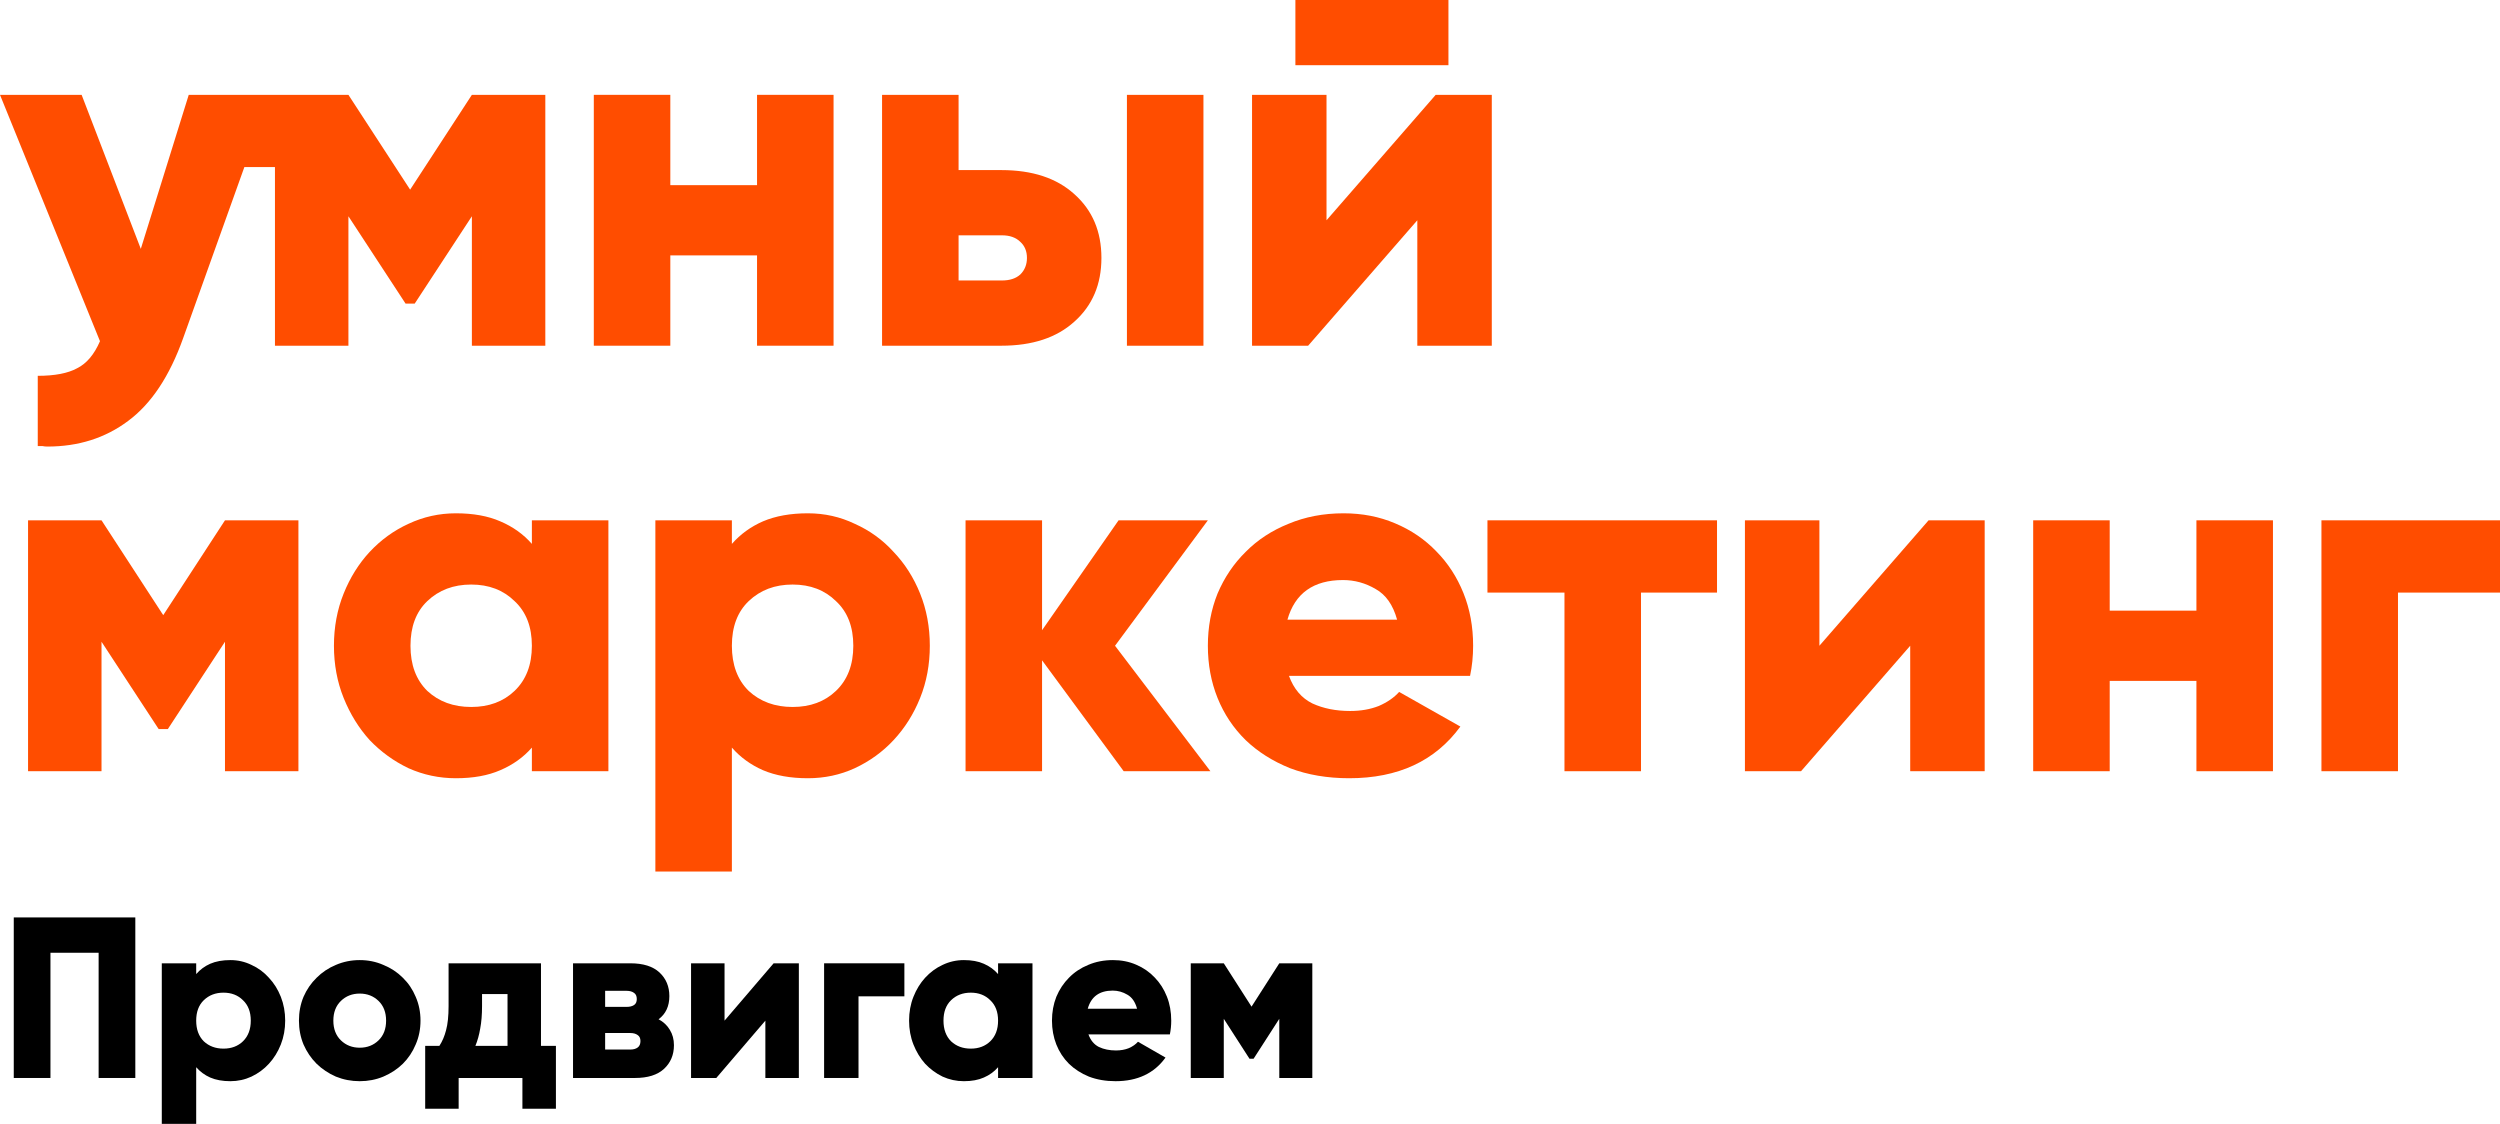 <svg width="109" height="49" viewBox="0 0 109 49" fill="none" xmlns="http://www.w3.org/2000/svg">
<g clip-path="url(#clip0)">
<path d="M5.9 40V47H4.3V41.54H2.2V47H0.6V40H5.9Z" fill="black"/>
<path d="M7.054 42H8.554V42.47C8.721 42.277 8.924 42.127 9.164 42.02C9.411 41.913 9.704 41.86 10.044 41.86C10.37 41.86 10.677 41.93 10.964 42.07C11.257 42.203 11.511 42.39 11.724 42.63C11.944 42.863 12.117 43.14 12.244 43.46C12.37 43.78 12.434 44.127 12.434 44.5C12.434 44.873 12.37 45.22 12.244 45.54C12.117 45.86 11.944 46.14 11.724 46.38C11.511 46.613 11.257 46.8 10.964 46.94C10.677 47.073 10.37 47.14 10.044 47.14C9.704 47.14 9.411 47.087 9.164 46.98C8.924 46.873 8.721 46.723 8.554 46.53V49H7.054V42ZM9.744 45.72C10.091 45.72 10.374 45.613 10.594 45.4C10.82 45.18 10.934 44.88 10.934 44.5C10.934 44.12 10.82 43.823 10.594 43.61C10.374 43.39 10.091 43.28 9.744 43.28C9.397 43.28 9.111 43.39 8.884 43.61C8.664 43.823 8.554 44.12 8.554 44.5C8.554 44.88 8.664 45.18 8.884 45.4C9.111 45.613 9.397 45.72 9.744 45.72Z" fill="black"/>
<path d="M15.684 47.14C15.318 47.14 14.971 47.073 14.644 46.94C14.324 46.8 14.044 46.613 13.804 46.38C13.564 46.14 13.374 45.86 13.234 45.54C13.101 45.22 13.034 44.873 13.034 44.5C13.034 44.127 13.101 43.78 13.234 43.46C13.374 43.14 13.564 42.863 13.804 42.63C14.044 42.39 14.324 42.203 14.644 42.07C14.971 41.93 15.318 41.86 15.684 41.86C16.051 41.86 16.394 41.93 16.714 42.07C17.041 42.203 17.324 42.39 17.564 42.63C17.804 42.863 17.991 43.14 18.124 43.46C18.264 43.78 18.334 44.127 18.334 44.5C18.334 44.873 18.264 45.22 18.124 45.54C17.991 45.86 17.804 46.14 17.564 46.38C17.324 46.613 17.041 46.8 16.714 46.94C16.394 47.073 16.051 47.14 15.684 47.14ZM15.684 45.68C16.011 45.68 16.284 45.573 16.504 45.36C16.724 45.147 16.834 44.86 16.834 44.5C16.834 44.14 16.724 43.853 16.504 43.64C16.284 43.427 16.011 43.32 15.684 43.32C15.358 43.32 15.084 43.427 14.864 43.64C14.644 43.853 14.534 44.14 14.534 44.5C14.534 44.86 14.644 45.147 14.864 45.36C15.084 45.573 15.358 45.68 15.684 45.68Z" fill="black"/>
<path d="M18.538 48.34V45.6H19.157C19.284 45.407 19.381 45.18 19.448 44.92C19.521 44.653 19.558 44.303 19.558 43.87V42H23.587V45.6H24.238V48.34H22.777V47H19.997V48.34H18.538ZM20.727 45.6H22.128V43.34H21.017V43.87C21.017 44.237 20.991 44.56 20.938 44.84C20.891 45.12 20.821 45.373 20.727 45.6Z" fill="black"/>
<path d="M27.484 42C28.044 42 28.467 42.133 28.754 42.4C29.04 42.667 29.184 43.01 29.184 43.43C29.184 43.87 29.027 44.207 28.714 44.44C28.927 44.553 29.09 44.707 29.204 44.9C29.324 45.093 29.384 45.317 29.384 45.57C29.384 45.99 29.24 46.333 28.954 46.6C28.667 46.867 28.244 47 27.684 47H24.984V42H27.484ZM26.384 45.04V45.76H27.484C27.617 45.76 27.724 45.73 27.804 45.67C27.884 45.61 27.924 45.517 27.924 45.39C27.924 45.27 27.884 45.183 27.804 45.13C27.724 45.07 27.617 45.04 27.484 45.04H26.384ZM26.384 43.9H27.324C27.457 43.9 27.564 43.873 27.644 43.82C27.724 43.767 27.764 43.68 27.764 43.56C27.764 43.433 27.724 43.343 27.644 43.29C27.564 43.23 27.457 43.2 27.324 43.2H26.384V43.9Z" fill="black"/>
<path d="M31.59 42V44.5L33.73 42H34.83V47H33.37V44.5L31.23 47H30.13V42H31.59Z" fill="black"/>
<path d="M39.431 43.44H37.431V47H35.931V42H39.431V43.44Z" fill="black"/>
<path d="M42.026 41.86C42.366 41.86 42.656 41.913 42.896 42.02C43.143 42.127 43.349 42.277 43.516 42.47V42H45.016V47H43.516V46.53C43.349 46.723 43.143 46.873 42.896 46.98C42.656 47.087 42.366 47.14 42.026 47.14C41.699 47.14 41.389 47.073 41.096 46.94C40.809 46.8 40.556 46.613 40.336 46.38C40.123 46.14 39.953 45.86 39.826 45.54C39.699 45.22 39.636 44.873 39.636 44.5C39.636 44.127 39.699 43.78 39.826 43.46C39.953 43.14 40.123 42.863 40.336 42.63C40.556 42.39 40.809 42.203 41.096 42.07C41.389 41.93 41.699 41.86 42.026 41.86ZM42.326 45.72C42.673 45.72 42.956 45.613 43.176 45.4C43.403 45.18 43.516 44.88 43.516 44.5C43.516 44.12 43.403 43.823 43.176 43.61C42.956 43.39 42.673 43.28 42.326 43.28C41.979 43.28 41.693 43.39 41.466 43.61C41.246 43.823 41.136 44.12 41.136 44.5C41.136 44.88 41.246 45.18 41.466 45.4C41.693 45.613 41.979 45.72 42.326 45.72Z" fill="black"/>
<path d="M47.456 45.1C47.55 45.36 47.703 45.543 47.916 45.65C48.13 45.75 48.376 45.8 48.656 45.8C48.863 45.8 49.05 45.767 49.216 45.7C49.383 45.627 49.516 45.533 49.616 45.42L50.816 46.11C50.323 46.797 49.596 47.14 48.636 47.14C48.21 47.14 47.823 47.073 47.476 46.94C47.136 46.8 46.846 46.613 46.606 46.38C46.366 46.14 46.183 45.86 46.056 45.54C45.93 45.22 45.866 44.873 45.866 44.5C45.866 44.127 45.93 43.78 46.056 43.46C46.19 43.14 46.373 42.863 46.606 42.63C46.84 42.39 47.12 42.203 47.446 42.07C47.773 41.93 48.133 41.86 48.526 41.86C48.893 41.86 49.23 41.927 49.536 42.06C49.85 42.193 50.12 42.38 50.346 42.62C50.573 42.853 50.75 43.13 50.876 43.45C51.003 43.77 51.066 44.12 51.066 44.5C51.066 44.707 51.046 44.907 51.006 45.1H47.456ZM49.576 43.98C49.496 43.687 49.356 43.483 49.156 43.37C48.956 43.25 48.743 43.19 48.516 43.19C47.936 43.19 47.573 43.453 47.426 43.98H49.576Z" fill="black"/>
<path d="M51.917 42H53.357L54.567 43.89L55.777 42H57.217V47H55.777V44.42L54.657 46.16H54.477L53.357 44.42V47H51.917V42Z" fill="black"/>
<path d="M3.559 4.135L6.139 10.851L8.229 4.135H15.191L17.882 8.269L20.574 4.135H23.776V9.604V15.073H20.574V9.429L18.082 13.236H17.682L15.191 9.429V15.073H11.988V7.285H10.654L7.985 14.745C7.392 16.408 6.591 17.611 5.583 18.355C4.589 19.099 3.418 19.47 2.068 19.47C1.994 19.47 1.92 19.463 1.846 19.448C1.787 19.448 1.72 19.448 1.646 19.448V16.386C2.387 16.386 2.958 16.276 3.358 16.058C3.774 15.853 4.107 15.46 4.359 14.876L0 4.135H3.559Z" fill="#FF4D00"/>
<path d="M29.226 4.135V8.073H33.007V4.135H36.343V15.073H33.007V11.135H29.226V15.073H25.89V4.135H29.226Z" fill="#FF4D00"/>
<path d="M38.458 15.073V4.135H41.794V7.416H43.663C45.012 7.416 46.072 7.766 46.843 8.466C47.629 9.166 48.022 10.092 48.022 11.245C48.022 12.397 47.629 13.323 46.843 14.023C46.072 14.723 45.012 15.073 43.663 15.073H38.458ZM49.134 4.135H52.47V15.073H49.134V4.135ZM41.794 10.26V12.229H43.685C44.026 12.229 44.293 12.142 44.486 11.967C44.678 11.777 44.775 11.536 44.775 11.245C44.775 10.953 44.678 10.72 44.486 10.545C44.293 10.355 44.026 10.26 43.685 10.26H41.794Z" fill="#FF4D00"/>
<path d="M57.836 4.135V9.604L62.596 4.135H65.042V15.073H61.795V9.604L57.035 15.073H54.589V4.135H57.836ZM63.152 0V2.844H56.479V0H63.152Z" fill="#FF4D00"/>
<path d="M1.223 22.686H4.426L7.117 26.821L9.809 22.686H13.011V33.625H9.809V27.98L7.318 31.787H6.917L4.426 27.98V33.625H1.223V22.686Z" fill="#FF4D00"/>
<path d="M19.876 22.38C20.633 22.38 21.277 22.497 21.811 22.73C22.36 22.963 22.82 23.291 23.19 23.714V22.686H26.526V33.625H23.19V32.596C22.82 33.019 22.36 33.347 21.811 33.581C21.277 33.814 20.633 33.931 19.876 33.931C19.15 33.931 18.46 33.785 17.808 33.493C17.17 33.187 16.607 32.779 16.117 32.268C15.643 31.743 15.265 31.131 14.983 30.431C14.701 29.731 14.56 28.972 14.56 28.155C14.56 27.339 14.701 26.58 14.983 25.88C15.265 25.18 15.643 24.575 16.117 24.064C16.607 23.539 17.17 23.131 17.808 22.839C18.46 22.533 19.15 22.38 19.876 22.38ZM20.544 30.824C21.315 30.824 21.945 30.591 22.434 30.124C22.938 29.643 23.19 28.987 23.19 28.155C23.19 27.324 22.938 26.675 22.434 26.208C21.945 25.727 21.315 25.486 20.544 25.486C19.773 25.486 19.135 25.727 18.631 26.208C18.141 26.675 17.897 27.324 17.897 28.155C17.897 28.987 18.141 29.643 18.631 30.124C19.135 30.591 19.773 30.824 20.544 30.824Z" fill="#FF4D00"/>
<path d="M28.574 22.686H31.91V23.714C32.281 23.291 32.733 22.963 33.267 22.73C33.815 22.497 34.468 22.38 35.224 22.38C35.951 22.38 36.633 22.533 37.27 22.839C37.923 23.131 38.486 23.539 38.961 24.064C39.45 24.575 39.836 25.18 40.117 25.88C40.399 26.58 40.54 27.339 40.54 28.155C40.54 28.972 40.399 29.731 40.117 30.431C39.836 31.131 39.45 31.743 38.961 32.268C38.486 32.779 37.923 33.187 37.27 33.493C36.633 33.785 35.951 33.931 35.224 33.931C34.468 33.931 33.815 33.814 33.267 33.581C32.733 33.347 32.281 33.019 31.91 32.596V38H28.574V22.686ZM34.557 30.824C35.328 30.824 35.958 30.591 36.447 30.124C36.952 29.643 37.204 28.987 37.204 28.155C37.204 27.324 36.952 26.675 36.447 26.208C35.958 25.727 35.328 25.486 34.557 25.486C33.786 25.486 33.148 25.727 32.644 26.208C32.155 26.675 31.91 27.324 31.91 28.155C31.91 28.987 32.155 29.643 32.644 30.124C33.148 30.591 33.786 30.824 34.557 30.824Z" fill="#FF4D00"/>
<path d="M45.434 22.686V27.477L48.77 22.686H52.663L48.615 28.155L52.774 33.625H48.993L45.434 28.79V33.625H42.098V22.686H45.434Z" fill="#FF4D00"/>
<path d="M56.199 29.468C56.407 30.037 56.748 30.438 57.222 30.671C57.697 30.89 58.245 30.999 58.868 30.999C59.328 30.999 59.743 30.927 60.114 30.781C60.484 30.62 60.781 30.416 61.003 30.168L63.672 31.678C62.575 33.18 60.959 33.931 58.824 33.931C57.875 33.931 57.015 33.785 56.244 33.493C55.487 33.187 54.842 32.779 54.309 32.268C53.775 31.743 53.367 31.131 53.085 30.431C52.803 29.73 52.663 28.972 52.663 28.155C52.663 27.339 52.803 26.58 53.085 25.88C53.382 25.18 53.79 24.575 54.309 24.064C54.828 23.539 55.45 23.131 56.177 22.839C56.903 22.533 57.704 22.38 58.579 22.38C59.395 22.38 60.143 22.526 60.825 22.817C61.522 23.109 62.123 23.517 62.627 24.043C63.131 24.553 63.524 25.158 63.806 25.858C64.088 26.558 64.228 27.324 64.228 28.155C64.228 28.608 64.184 29.045 64.095 29.468H56.199ZM60.914 27.018C60.736 26.376 60.425 25.931 59.98 25.683C59.535 25.421 59.061 25.29 58.557 25.29C57.267 25.29 56.459 25.866 56.132 27.018H60.914Z" fill="#FF4D00"/>
<path d="M74.862 22.686V25.837H71.548V33.625H68.211V25.837H64.853V22.686H74.862Z" fill="#FF4D00"/>
<path d="M79.326 22.686V28.155L84.086 22.686H86.532V33.625H83.285V28.155L78.525 33.625H76.079V22.686H79.326Z" fill="#FF4D00"/>
<path d="M91.983 22.686V26.624H95.764V22.686H99.101V33.625H95.764V29.687H91.983V33.625H88.647V22.686H91.983Z" fill="#FF4D00"/>
<path d="M109 25.837H104.552V33.625H101.215V22.686H109V25.837Z" fill="#FF4D00"/>
</g>
<defs>
<clipPath id="clip0">
<rect width="109" height="49" fill="white"/>
</clipPath>
</defs>
</svg>
